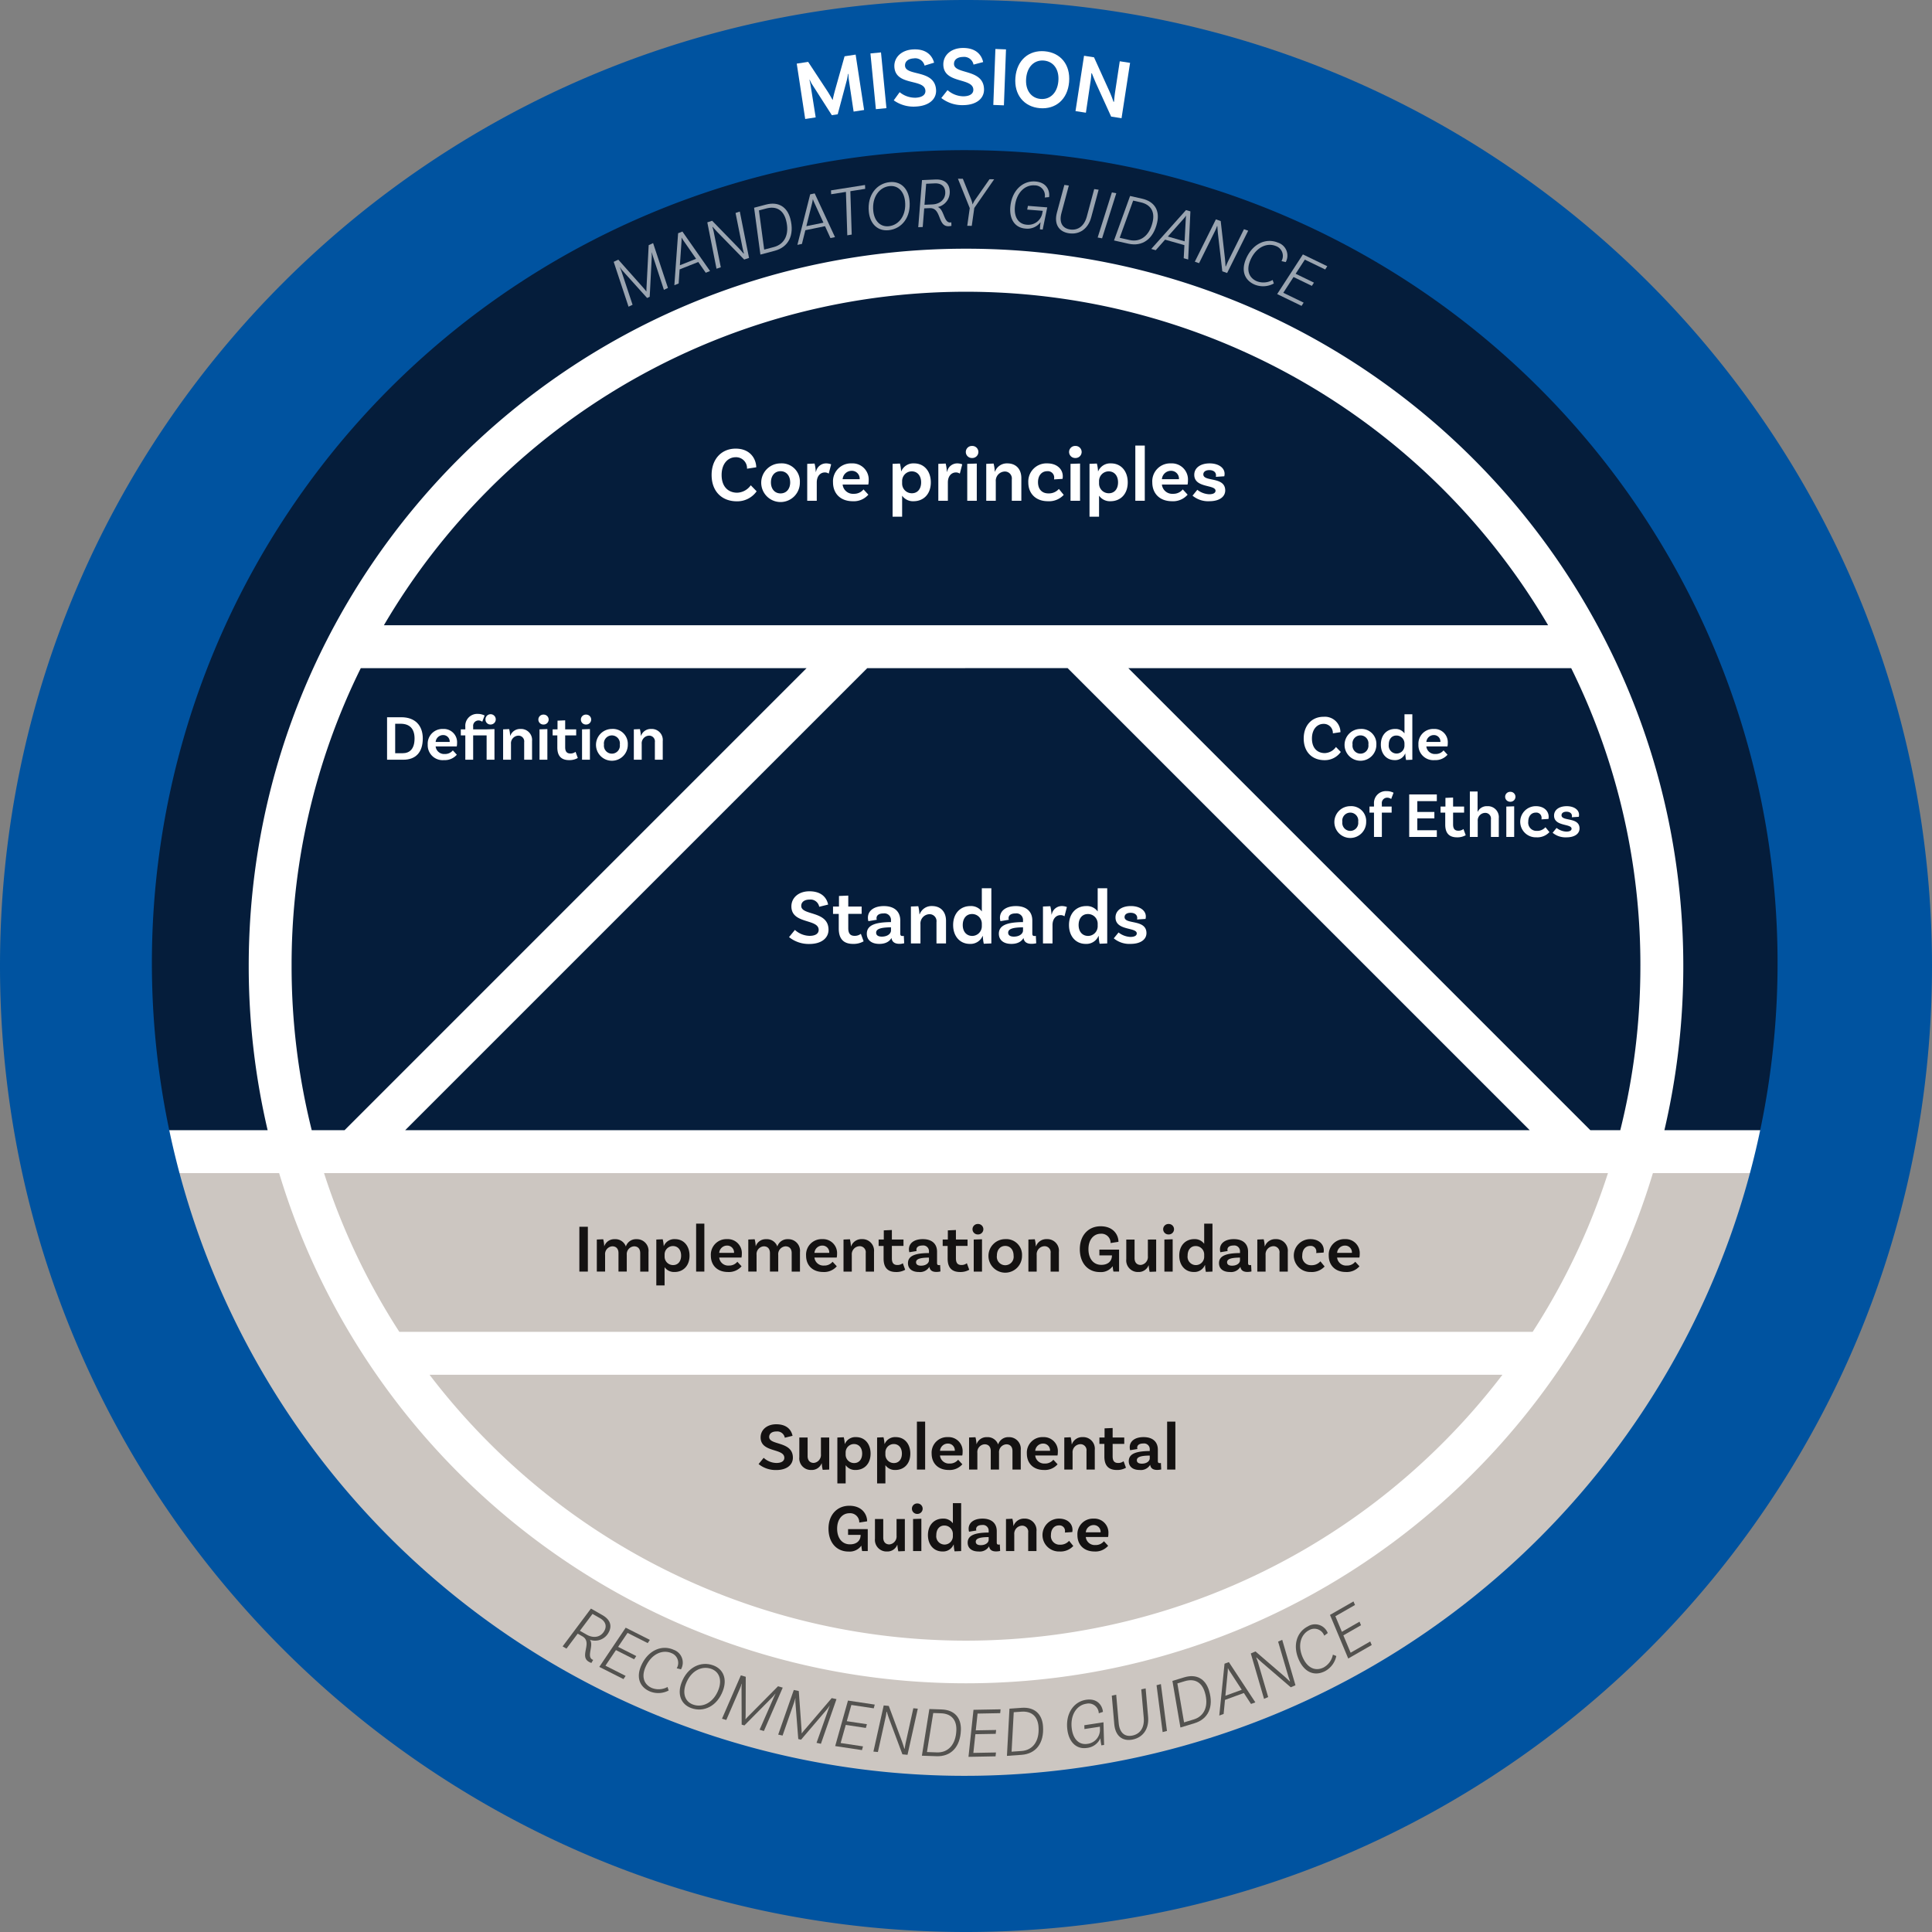 <svg xmlns="http://www.w3.org/2000/svg" width="540" height="540" viewBox="0 0 540 540">
  <rect x="0" y="0" width="540" height="540" fill="#808080" stroke="none"/>
  <g id="svg-standards-graphic-1-en-540x540" transform="translate(-1184.468 -27.423)">
    <circle id="Ellipse_87" data-name="Ellipse 87" cx="229.61" cy="229.61" r="229.61" transform="translate(1224.859 67.813)" fill="#051d3b"/>
    <path id="Path_3444" data-name="Path 3444" d="M1231.156,351.157c24.1,101.018,114.953,176.132,223.349,176.132,108.965,0,200.2-75.9,223.723-177.72C1568.575,349.568,1303.275,351.157,1231.156,351.157Z" transform="translate(-0.037 -0.256)" fill="#ccc6c1"/>
    <path id="Path_3445" data-name="Path 3445" d="M1689.1,343.374H1649.7a201.045,201.045,0,0,0,5.285-45.9c0-110.725-89.76-200.484-200.484-200.484s-200.484,89.76-200.484,200.484a200.991,200.991,0,0,0,5.286,45.9h-38.162v11.99h41.375c24.841,82.5,101.389,142.6,191.985,142.6s167.145-60.1,191.986-142.6h42.62Zm-46.112-45.9a188.582,188.582,0,0,1-5.62,45.9h-8.358L1499.864,214.227H1623.65q2.4,4.868,4.534,9.885A187.313,187.313,0,0,1,1642.991,297.478Zm-160.083-83.252,129.148,129.147H1297.751L1426.9,214.227Zm-161.7-50.034A188.608,188.608,0,0,1,1617.2,202.236H1291.8A188.475,188.475,0,0,1,1321.212,164.193ZM1266,297.478a187.312,187.312,0,0,1,14.808-73.367q2.125-5.024,4.533-9.885h124.6L1280.8,343.374h-9.172A188.588,188.588,0,0,1,1266,297.478Zm321.78,133.285a188.322,188.322,0,0,1-266.571,0,190.258,190.258,0,0,1-16.656-19.039h299.882A190.292,190.292,0,0,1,1587.783,430.763Zm40.4-59.918a188.032,188.032,0,0,1-15.3,28.889H1296.112a188.032,188.032,0,0,1-15.3-28.889q-3.23-7.638-5.746-15.481H1633.93Q1631.4,363.2,1628.184,370.845Z" transform="translate(-0.029 -0.055)" fill="#fff"/>
    <g id="Group_8457" data-name="Group 8457" transform="translate(1184.468 27.423)">
      <path id="Path_3446" data-name="Path 3446" d="M1454.468,69.39a227.193,227.193,0,1,1-88.747,17.9,226.561,226.561,0,0,1,88.747-17.9m0-41.967c-149.116,0-270,120.883-270,270s120.884,270,270,270,270-120.884,270-270-120.883-270-270-270Z" transform="translate(-1184.468 -27.423)" fill="#0053a0"/>
    </g>
    <g id="Group_8458" data-name="Group 8458" transform="translate(1383.366 151.96)">
      <path id="Path_3447" data-name="Path 3447" d="M1396,158.134l-2.578.394a3.07,3.07,0,0,0-3.147-3.212c-2.207,0-3.955,1.836-3.955,4.96,0,3.539,2.1,4.96,4.349,4.96a4.857,4.857,0,0,0,3.8-2.076l1.639,1.683a6.624,6.624,0,0,1-5.506,2.8c-4.217,0-7.079-2.774-7.079-7.362,0-4.479,2.8-7.363,6.708-7.363C1394.47,152.912,1395.978,155.95,1396,158.134Z" transform="translate(-1383.524 -152.06)" fill="#fff"/>
      <path id="Path_3448" data-name="Path 3448" d="M1408.2,162.354a5.4,5.4,0,1,1-5.4-5.309A5.059,5.059,0,0,1,1408.2,162.354Zm-2.709,0c0-1.836-1.049-3.125-2.688-3.125s-2.687,1.289-2.687,3.125c0,1.814,1.048,3.081,2.687,3.081S1405.495,164.167,1405.495,162.354Z" transform="translate(-1383.535 -152.063)" fill="#fff"/>
      <path id="Path_3449" data-name="Path 3449" d="M1416.955,157.307l-.677,2.6a1.819,1.819,0,0,0-1.114-.328c-1.158,0-2.229.939-2.229,2.8v5.113h-2.666V157.176l2.054-.088a11.686,11.686,0,0,1,.328,2.316h.066a2.873,2.873,0,0,1,2.775-2.359A3.884,3.884,0,0,1,1416.955,157.307Z" transform="translate(-1383.545 -152.063)" fill="#fff"/>
      <path id="Path_3450" data-name="Path 3450" d="M1426.007,164.32l1.354,1.464a5.376,5.376,0,0,1-4.37,1.836c-3.43,0-5.506-2.163-5.506-5.266a5,5,0,0,1,5.222-5.309,4.512,4.512,0,0,1,4.741,4.85,4.63,4.63,0,0,1-.109,1.07h-7.166a2.891,2.891,0,0,0,3.1,2.578A3.359,3.359,0,0,0,1426.007,164.32Zm-5.833-2.863h4.762a2.187,2.187,0,0,0-2.228-2.337A2.535,2.535,0,0,0,1420.174,161.457Z" transform="translate(-1383.551 -152.063)" fill="#fff"/>
      <path id="Path_3451" data-name="Path 3451" d="M1444.832,162.354c0,3.277-2.031,5.266-4.828,5.266a3.7,3.7,0,0,1-3.19-1.552v5.877h-2.666V157.176l2.054-.088a10.838,10.838,0,0,1,.328,2.163h.044a3.645,3.645,0,0,1,3.583-2.206C1442.975,157.045,1444.832,159.229,1444.832,162.354Zm-2.709,0c0-1.857-1.027-3.081-2.644-3.081a2.7,2.7,0,0,0-2.666,2.753v.613a2.7,2.7,0,0,0,2.753,2.752C1441.118,165.39,1442.124,164.189,1442.124,162.354Z" transform="translate(-1383.564 -152.063)" fill="#fff"/>
      <path id="Path_3452" data-name="Path 3452" d="M1453.628,157.307l-.678,2.6a1.821,1.821,0,0,0-1.114-.328c-1.158,0-2.229.939-2.229,2.8v5.113h-2.666V157.176l2.054-.088a11.686,11.686,0,0,1,.328,2.316h.066a2.873,2.873,0,0,1,2.775-2.359A3.885,3.885,0,0,1,1453.628,157.307Z" transform="translate(-1383.574 -152.063)" fill="#fff"/>
      <path id="Path_3453" data-name="Path 3453" d="M1456.387,155.533a1.684,1.684,0,1,1,0-3.365,1.684,1.684,0,1,1,0,3.365Zm-1.355,1.639,2.665-.088v10.4h-2.665Z" transform="translate(-1383.581 -152.059)" fill="#fff"/>
      <path id="Path_3454" data-name="Path 3454" d="M1470.156,161.152v6.337h-2.666v-5.965a1.94,1.94,0,0,0-2.01-2.206,2.593,2.593,0,0,0-2.468,2.819v5.353h-2.666V157.176l2.053-.088a10.844,10.844,0,0,1,.328,2.251h.066a3.522,3.522,0,0,1,3.452-2.294C1468.779,157.045,1470.156,158.771,1470.156,161.152Z" transform="translate(-1383.585 -152.063)" fill="#fff"/>
      <path id="Path_3455" data-name="Path 3455" d="M1481.747,160.649a3.46,3.46,0,0,1-.067.721l-2.38.153a2.115,2.115,0,0,0,.044-.481,1.77,1.77,0,0,0-1.945-1.814c-1.551,0-2.578,1.224-2.578,3.059,0,1.88,1.005,3.146,2.906,3.146a3.684,3.684,0,0,0,2.928-1.245l1.355,1.66a5.58,5.58,0,0,1-4.436,1.771c-3.387,0-5.463-2.163-5.463-5.244a5.075,5.075,0,0,1,5.31-5.331C1480.108,157.045,1481.747,158.64,1481.747,160.649Z" transform="translate(-1383.594 -152.063)" fill="#fff"/>
      <path id="Path_3456" data-name="Path 3456" d="M1485.274,155.533a1.684,1.684,0,1,1,0-3.365,1.684,1.684,0,1,1,0,3.365Zm-1.354,1.639,2.665-.088v10.4h-2.665Z" transform="translate(-1383.604 -152.059)" fill="#fff"/>
      <path id="Path_3457" data-name="Path 3457" d="M1499.917,162.354c0,3.277-2.031,5.266-4.828,5.266a3.7,3.7,0,0,1-3.19-1.552v5.877h-2.666V157.176l2.054-.088a10.838,10.838,0,0,1,.328,2.163h.044a3.645,3.645,0,0,1,3.583-2.206C1498.059,157.045,1499.917,159.229,1499.917,162.354Zm-2.709,0c0-1.857-1.027-3.081-2.644-3.081a2.7,2.7,0,0,0-2.666,2.753v.613a2.7,2.7,0,0,0,2.753,2.752C1496.2,165.39,1497.208,164.189,1497.208,162.354Z" transform="translate(-1383.608 -152.063)" fill="#fff"/>
      <path id="Path_3458" data-name="Path 3458" d="M1502.048,152.059h2.643v15.426h-2.643Z" transform="translate(-1383.618 -152.059)" fill="#fff"/>
      <path id="Path_3459" data-name="Path 3459" d="M1515.314,164.32l1.355,1.464a5.376,5.376,0,0,1-4.37,1.836c-3.43,0-5.506-2.163-5.506-5.266a5,5,0,0,1,5.221-5.309,4.512,4.512,0,0,1,4.742,4.85,4.591,4.591,0,0,1-.11,1.07h-7.166a2.892,2.892,0,0,0,3.1,2.578A3.356,3.356,0,0,0,1515.314,164.32Zm-5.833-2.863h4.763a2.187,2.187,0,0,0-2.229-2.337A2.536,2.536,0,0,0,1509.481,161.457Z" transform="translate(-1383.622 -152.063)" fill="#fff"/>
      <path id="Path_3460" data-name="Path 3460" d="M1524.61,160.387c0-.9-.721-1.464-1.858-1.464-1.092,0-1.683.5-1.683,1.2,0,2.162,6.074.5,6.118,4.456,0,1.858-1.7,3.038-4.435,3.038a6.8,6.8,0,0,1-4.7-1.552l1.333-1.638a5.8,5.8,0,0,0,3.3,1.245c1.2,0,1.792-.394,1.792-.983,0-1.792-5.942-.677-5.942-4.457,0-1.922,1.7-3.189,4.3-3.189,2.468,0,4.173,1.223,4.173,2.906a2.619,2.619,0,0,1-.087.7l-2.36.154A2.011,2.011,0,0,0,1524.61,160.387Z" transform="translate(-1383.631 -152.063)" fill="#fff"/>
    </g>
    <g id="Group_8459" data-name="Group 8459" transform="translate(1405.008 275.689)">
      <path id="Path_3461" data-name="Path 3461" d="M1410.931,279.056c-1.443,0-2.338.676-2.338,1.77,0,2.774,7.625,1.267,7.625,6.664,0,2.272-1.9,3.976-5.374,3.976a8.784,8.784,0,0,1-5.66-1.922l1.639-2.009a6.269,6.269,0,0,0,4.086,1.66c1.66,0,2.556-.634,2.556-1.66,0-3.19-7.625-1.552-7.625-6.577,0-2.4,2.009-4.217,5.025-4.217,3.867,0,4.96,2.316,5.244,3.714l-2.491.612A2.464,2.464,0,0,0,1410.931,279.056Z" transform="translate(-1405.184 -275.888)" fill="#fff"/>
      <path id="Path_3462" data-name="Path 3462" d="M1426.038,290.724a5.61,5.61,0,0,1-2.95.721c-2.688,0-4-1.443-4-4.3v-4.086h-1.6V281h1.661v-2.949l2.6-.11V281h3.736v2.054h-3.736v4c0,1.463.547,2.14,1.77,2.14a2.752,2.752,0,0,0,1.748-.568Z" transform="translate(-1405.194 -275.889)" fill="#fff"/>
      <path id="Path_3463" data-name="Path 3463" d="M1437.386,291.272a5.784,5.784,0,0,1-1.311.154c-1.332,0-2.075-.525-2.25-1.64-.306.591-1.18,1.662-3.386,1.662-2.251,0-3.5-1.137-3.5-2.841,0-2.469,2.513-3.19,6.577-3.255h.175v-.5a1.826,1.826,0,0,0-2.075-1.922c-1.268,0-1.967.5-1.967,1.354a1.069,1.069,0,0,0,.088.416l-2.359.393a3.526,3.526,0,0,1-.131-.961c0-1.944,1.683-3.254,4.456-3.254,2.95,0,4.588,1.529,4.588,4.041v3.627c0,.525.175.7.612.7a1.905,1.905,0,0,0,.372-.044Zm-3.692-3.583v-.873h-.175c-2.8.044-3.976.481-3.976,1.508,0,.7.568,1.092,1.595,1.092C1432.754,289.415,1433.693,288.563,1433.693,287.689Z" transform="translate(-1405.201 -275.891)" fill="#fff"/>
      <path id="Path_3464" data-name="Path 3464" d="M1449.086,284.98v6.336h-2.666v-5.964a1.941,1.941,0,0,0-2.01-2.207,2.6,2.6,0,0,0-2.469,2.819v5.353h-2.666V281l2.054-.087a10.929,10.929,0,0,1,.328,2.25h.066a3.523,3.523,0,0,1,3.452-2.293C1447.709,280.873,1449.086,282.6,1449.086,284.98Z" transform="translate(-1405.211 -275.891)" fill="#fff"/>
      <path id="Path_3465" data-name="Path 3465" d="M1461.768,275.887v15.425l-2.119.088a11.971,11.971,0,0,1-.263-2.163h-.065a3.665,3.665,0,0,1-3.56,2.207c-2.82,0-4.676-2.185-4.676-5.266,0-3.321,2.075-5.309,4.806-5.309a3.714,3.714,0,0,1,3.211,1.507v-6.489Zm-2.666,10.575v-.612a2.7,2.7,0,0,0-2.753-2.753c-1.551,0-2.578,1.2-2.578,3.081,0,1.813,1.027,3.037,2.666,3.037A2.7,2.7,0,0,0,1459.1,286.462Z" transform="translate(-1405.22 -275.887)" fill="#fff"/>
      <path id="Path_3466" data-name="Path 3466" d="M1474.321,291.272a5.794,5.794,0,0,1-1.311.154c-1.332,0-2.076-.525-2.25-1.64-.306.591-1.18,1.662-3.386,1.662-2.251,0-3.5-1.137-3.5-2.841,0-2.469,2.513-3.19,6.577-3.255h.175v-.5a1.826,1.826,0,0,0-2.075-1.922c-1.268,0-1.966.5-1.966,1.354a1.066,1.066,0,0,0,.087.416l-2.36.393a3.553,3.553,0,0,1-.13-.961c0-1.944,1.682-3.254,4.455-3.254,2.951,0,4.588,1.529,4.588,4.041v3.627c0,.525.175.7.613.7a1.923,1.923,0,0,0,.372-.044Zm-3.692-3.583v-.873h-.175c-2.8.044-3.977.481-3.977,1.508,0,.7.568,1.092,1.595,1.092C1469.688,289.415,1470.629,288.563,1470.629,287.689Z" transform="translate(-1405.231 -275.891)" fill="#fff"/>
      <path id="Path_3467" data-name="Path 3467" d="M1482.9,281.135l-.677,2.6a1.824,1.824,0,0,0-1.115-.328c-1.158,0-2.228.939-2.228,2.8v5.112h-2.666V281l2.054-.087a11.668,11.668,0,0,1,.328,2.316h.065a2.874,2.874,0,0,1,2.775-2.359A3.88,3.88,0,0,1,1482.9,281.135Z" transform="translate(-1405.24 -275.891)" fill="#fff"/>
      <path id="Path_3468" data-name="Path 3468" d="M1494.177,275.887v15.425l-2.119.088a11.865,11.865,0,0,1-.262-2.163h-.066a3.665,3.665,0,0,1-3.56,2.207c-2.82,0-4.676-2.185-4.676-5.266,0-3.321,2.075-5.309,4.807-5.309a3.716,3.716,0,0,1,3.211,1.507v-6.489Zm-2.665,10.575v-.612a2.7,2.7,0,0,0-2.753-2.753c-1.552,0-2.578,1.2-2.578,3.081,0,1.813,1.026,3.037,2.666,3.037A2.7,2.7,0,0,0,1491.512,286.462Z" transform="translate(-1405.246 -275.887)" fill="#fff"/>
      <path id="Path_3469" data-name="Path 3469" d="M1502.578,284.215c0-.9-.722-1.464-1.858-1.464-1.092,0-1.683.5-1.683,1.2,0,2.162,6.074.5,6.118,4.456,0,1.857-1.7,3.038-4.435,3.038a6.8,6.8,0,0,1-4.7-1.552l1.333-1.639a5.809,5.809,0,0,0,3.3,1.245c1.2,0,1.792-.393,1.792-.983,0-1.792-5.942-.676-5.942-4.456,0-1.922,1.7-3.189,4.3-3.189,2.469,0,4.174,1.223,4.174,2.9a2.592,2.592,0,0,1-.088.7l-2.359.153A2.051,2.051,0,0,0,1502.578,284.215Z" transform="translate(-1405.256 -275.891)" fill="#fff"/>
    </g>
    <g id="Group_8460" data-name="Group 8460" transform="translate(1346.403 369.435)">
      <path id="Path_3470" data-name="Path 3470" d="M1346.532,370.581h2.372v12.528h-2.372Z" transform="translate(-1346.532 -369.708)" fill="#141212"/>
      <path id="Path_3471" data-name="Path 3471" d="M1365.859,377.644v5.468h-2.315v-5.163c0-1.158-.589-1.9-1.728-1.9a2.191,2.191,0,0,0-2.031,2.411v4.65h-2.315v-5.163c0-1.158-.589-1.9-1.729-1.9a2.177,2.177,0,0,0-2.012,2.411v4.65h-2.315v-8.96l1.785-.076a9.15,9.15,0,0,1,.285,1.955h.019a2.93,2.93,0,0,1,2.9-1.973,3.1,3.1,0,0,1,3.133,2.049,2.942,2.942,0,0,1,2.942-2.049A3.255,3.255,0,0,1,1365.859,377.644Z" transform="translate(-1346.536 -369.71)" fill="#141212"/>
      <path id="Path_3472" data-name="Path 3472" d="M1377.342,378.65c0,2.848-1.766,4.574-4.2,4.574a3.218,3.218,0,0,1-2.772-1.347v5.106h-2.315V374.152l1.785-.076a9.431,9.431,0,0,1,.285,1.88h.037a3.167,3.167,0,0,1,3.114-1.917C1375.727,374.038,1377.342,375.936,1377.342,378.65Zm-2.354,0c0-1.613-.892-2.676-2.3-2.676a2.347,2.347,0,0,0-2.316,2.391v.532a2.351,2.351,0,0,0,2.392,2.392C1374.114,381.289,1374.988,380.245,1374.988,378.65Z" transform="translate(-1346.549 -369.71)" fill="#141212"/>
      <path id="Path_3473" data-name="Path 3473" d="M1379.192,369.707h2.3v13.4h-2.3Z" transform="translate(-1346.558 -369.707)" fill="#141212"/>
      <path id="Path_3474" data-name="Path 3474" d="M1390.719,380.359l1.176,1.272a4.671,4.671,0,0,1-3.8,1.594c-2.98,0-4.783-1.878-4.783-4.574a4.344,4.344,0,0,1,4.536-4.612,3.919,3.919,0,0,1,4.119,4.215,4.07,4.07,0,0,1-.094.93h-6.226a2.511,2.511,0,0,0,2.7,2.239A2.918,2.918,0,0,0,1390.719,380.359Zm-5.069-2.486h4.138a1.9,1.9,0,0,0-1.937-2.031A2.2,2.2,0,0,0,1385.65,377.873Z" transform="translate(-1346.561 -369.71)" fill="#141212"/>
      <path id="Path_3475" data-name="Path 3475" d="M1408.229,377.644v5.468h-2.315v-5.163c0-1.158-.589-1.9-1.729-1.9a2.191,2.191,0,0,0-2.03,2.411v4.65h-2.315v-5.163c0-1.158-.589-1.9-1.728-1.9a2.177,2.177,0,0,0-2.013,2.411v4.65h-2.315v-8.96l1.784-.076a9.15,9.15,0,0,1,.285,1.955h.019a2.93,2.93,0,0,1,2.9-1.973,3.1,3.1,0,0,1,3.133,2.049,2.942,2.942,0,0,1,2.942-2.049A3.255,3.255,0,0,1,1408.229,377.644Z" transform="translate(-1346.57 -369.71)" fill="#141212"/>
      <path id="Path_3476" data-name="Path 3476" d="M1417.356,380.359l1.177,1.272a4.673,4.673,0,0,1-3.8,1.594c-2.98,0-4.783-1.878-4.783-4.574a4.344,4.344,0,0,1,4.536-4.612,3.919,3.919,0,0,1,4.119,4.215,4.025,4.025,0,0,1-.095.93h-6.225a2.511,2.511,0,0,0,2.695,2.239A2.918,2.918,0,0,0,1417.356,380.359Zm-5.068-2.486h4.138a1.9,1.9,0,0,0-1.936-2.031A2.2,2.2,0,0,0,1412.288,377.873Z" transform="translate(-1346.582 -369.71)" fill="#141212"/>
      <path id="Path_3477" data-name="Path 3477" d="M1428.945,377.606v5.506h-2.316V377.93a1.685,1.685,0,0,0-1.746-1.917,2.254,2.254,0,0,0-2.146,2.449v4.65h-2.315v-8.96l1.785-.076a9.492,9.492,0,0,1,.285,1.955h.057a3.061,3.061,0,0,1,3-1.993A3.245,3.245,0,0,1,1428.945,377.606Z" transform="translate(-1346.591 -369.71)" fill="#141212"/>
      <path id="Path_3478" data-name="Path 3478" d="M1437.667,382.6a4.888,4.888,0,0,1-2.563.626c-2.335,0-3.473-1.252-3.473-3.739v-3.549h-1.386V374.15h1.442v-2.562l2.259-.1v2.658h3.245v1.785h-3.245v3.473c0,1.273.475,1.861,1.538,1.861a2.391,2.391,0,0,0,1.519-.494Z" transform="translate(-1346.599 -369.708)" fill="#141212"/>
      <path id="Path_3479" data-name="Path 3479" d="M1447.526,383.074a5.056,5.056,0,0,1-1.139.133c-1.158,0-1.8-.456-1.955-1.424a3.022,3.022,0,0,1-2.942,1.442c-1.955,0-3.038-.986-3.038-2.466,0-2.146,2.183-2.773,5.714-2.829h.151v-.437a1.586,1.586,0,0,0-1.8-1.671c-1.1,0-1.709.437-1.709,1.177a.919.919,0,0,0,.076.36l-2.05.343a3.09,3.09,0,0,1-.113-.835c0-1.69,1.462-2.829,3.872-2.829,2.562,0,3.986,1.329,3.986,3.512v3.15c0,.456.152.608.532.608a1.672,1.672,0,0,0,.323-.038Zm-3.208-3.113v-.76h-.151c-2.43.038-3.455.418-3.455,1.311,0,.607.494.948,1.386.948C1443.5,381.46,1444.317,380.721,1444.317,379.961Z" transform="translate(-1346.605 -369.71)" fill="#141212"/>
      <path id="Path_3480" data-name="Path 3480" d="M1455.584,382.6a4.888,4.888,0,0,1-2.563.626c-2.335,0-3.473-1.252-3.473-3.739v-3.549h-1.386V374.15h1.442v-2.562l2.259-.1v2.658h3.245v1.785h-3.245v3.473c0,1.273.475,1.861,1.538,1.861a2.391,2.391,0,0,0,1.519-.494Z" transform="translate(-1346.613 -369.708)" fill="#141212"/>
      <path id="Path_3481" data-name="Path 3481" d="M1458.021,372.726a1.463,1.463,0,1,1,0-2.924,1.463,1.463,0,1,1,0,2.924Zm-1.176,1.423,2.315-.076v9.036h-2.315Z" transform="translate(-1346.62 -369.707)" fill="#141212"/>
      <path id="Path_3482" data-name="Path 3482" d="M1470.344,378.65a4.689,4.689,0,1,1-4.688-4.612A4.393,4.393,0,0,1,1470.344,378.65Zm-2.353,0c0-1.594-.911-2.714-2.335-2.714s-2.334,1.12-2.334,2.714a2.357,2.357,0,1,0,4.669,0Z" transform="translate(-1346.623 -369.71)" fill="#141212"/>
      <path id="Path_3483" data-name="Path 3483" d="M1480.662,377.606v5.506h-2.316V377.93a1.686,1.686,0,0,0-1.746-1.917,2.254,2.254,0,0,0-2.145,2.449v4.65h-2.315v-8.96l1.785-.076a9.5,9.5,0,0,1,.285,1.955h.057a3.061,3.061,0,0,1,3-1.993A3.245,3.245,0,0,1,1480.662,377.606Z" transform="translate(-1346.632 -369.71)" fill="#141212"/>
      <path id="Path_3484" data-name="Path 3484" d="M1497.493,383.109h-1.576a13.25,13.25,0,0,1-.209-1.518,4.03,4.03,0,0,1-3.587,1.651c-3.36,0-5.6-2.524-5.6-6.4,0-3.892,2.43-6.4,5.809-6.4,3.682,0,4.992,2.525,4.992,4.347l-2.2.342a2.543,2.543,0,0,0-2.752-2.6c-1.9,0-3.435,1.576-3.435,4.31,0,2.62,1.366,4.385,3.586,4.385,1.974,0,2.981-1.12,2.981-2.638h-3.511v-1.615h5.5Z" transform="translate(-1346.643 -369.708)" fill="#141212"/>
      <path id="Path_3485" data-name="Path 3485" d="M1507.87,374.152v8.96l-1.823.076a11.259,11.259,0,0,1-.266-1.823h-.038a2.929,2.929,0,0,1-2.848,1.86,3.24,3.24,0,0,1-3.378-3.568v-5.5h2.316v5.183c0,1.157.589,1.916,1.727,1.916a2.237,2.237,0,0,0,1.993-2.448v-4.651Z" transform="translate(-1346.654 -369.711)" fill="#141212"/>
      <path id="Path_3486" data-name="Path 3486" d="M1511.354,372.726a1.463,1.463,0,1,1,0-2.924,1.463,1.463,0,1,1,0,2.924Zm-1.176,1.423,2.315-.076v9.036h-2.315Z" transform="translate(-1346.662 -369.707)" fill="#141212"/>
      <path id="Path_3487" data-name="Path 3487" d="M1523.621,369.707v13.4l-1.842.076a10.194,10.194,0,0,1-.227-1.88h-.058a3.185,3.185,0,0,1-3.095,1.916c-2.448,0-4.062-1.9-4.062-4.574,0-2.885,1.8-4.612,4.177-4.612a3.229,3.229,0,0,1,2.79,1.31v-5.638Zm-2.316,9.187v-.532a2.349,2.349,0,0,0-2.391-2.391c-1.349,0-2.24,1.044-2.24,2.676a2.327,2.327,0,1,0,4.631.247Z" transform="translate(-1346.666 -369.707)" fill="#141212"/>
      <path id="Path_3488" data-name="Path 3488" d="M1534.526,383.074a5.056,5.056,0,0,1-1.139.133c-1.158,0-1.8-.456-1.955-1.424a3.022,3.022,0,0,1-2.942,1.442c-1.955,0-3.038-.986-3.038-2.466,0-2.146,2.183-2.773,5.714-2.829h.151v-.437a1.586,1.586,0,0,0-1.8-1.671c-1.1,0-1.709.437-1.709,1.177a.919.919,0,0,0,.076.36l-2.05.343a3.09,3.09,0,0,1-.113-.835c0-1.69,1.462-2.829,3.872-2.829,2.562,0,3.986,1.329,3.986,3.512v3.15c0,.456.152.608.531.608a1.672,1.672,0,0,0,.323-.038Zm-3.208-3.113v-.76h-.151c-2.43.038-3.455.418-3.455,1.311,0,.607.494.948,1.386.948C1530.5,381.46,1531.317,380.721,1531.317,379.961Z" transform="translate(-1346.674 -369.71)" fill="#141212"/>
      <path id="Path_3489" data-name="Path 3489" d="M1544.691,377.606v5.506h-2.316V377.93a1.685,1.685,0,0,0-1.745-1.917,2.254,2.254,0,0,0-2.146,2.449v4.65h-2.315v-8.96l1.785-.076a9.492,9.492,0,0,1,.285,1.955h.057a3.061,3.061,0,0,1,3-1.993A3.245,3.245,0,0,1,1544.691,377.606Z" transform="translate(-1346.683 -369.71)" fill="#141212"/>
      <path id="Path_3490" data-name="Path 3490" d="M1554.761,377.171a3.077,3.077,0,0,1-.057.626l-2.069.133a1.8,1.8,0,0,0,.038-.418,1.537,1.537,0,0,0-1.69-1.576c-1.347,0-2.239,1.063-2.239,2.658a2.423,2.423,0,0,0,2.524,2.733,3.2,3.2,0,0,0,2.544-1.082l1.177,1.443a4.849,4.849,0,0,1-3.853,1.537,4.595,4.595,0,1,1-.133-9.187C1553.338,374.038,1554.761,375.424,1554.761,377.171Z" transform="translate(-1346.691 -369.71)" fill="#141212"/>
      <path id="Path_3491" data-name="Path 3491" d="M1563.559,380.359l1.177,1.272a4.671,4.671,0,0,1-3.8,1.594c-2.979,0-4.783-1.878-4.783-4.574a4.344,4.344,0,0,1,4.536-4.612,3.919,3.919,0,0,1,4.119,4.215,4.07,4.07,0,0,1-.094.93h-6.226a2.511,2.511,0,0,0,2.695,2.239A2.917,2.917,0,0,0,1563.559,380.359Zm-5.068-2.486h4.138a1.9,1.9,0,0,0-1.936-2.031A2.2,2.2,0,0,0,1558.491,377.873Z" transform="translate(-1346.699 -369.71)" fill="#141212"/>
    </g>
    <g id="Group_8461" data-name="Group 8461" transform="translate(1396.494 424.771)">
      <path id="Path_3492" data-name="Path 3492" d="M1401.655,427.84c-1.253,0-2.03.589-2.03,1.538,0,2.41,6.625,1.1,6.625,5.789,0,1.973-1.653,3.454-4.67,3.454a7.636,7.636,0,0,1-4.916-1.67l1.424-1.747a5.443,5.443,0,0,0,3.55,1.442c1.442,0,2.22-.551,2.22-1.442,0-2.772-6.626-1.348-6.626-5.714,0-2.087,1.747-3.663,4.367-3.663,3.36,0,4.31,2.012,4.555,3.227l-2.163.532A2.142,2.142,0,0,0,1401.655,427.84Z" transform="translate(-1396.663 -425.088)" fill="#141212"/>
      <path id="Path_3493" data-name="Path 3493" d="M1416.415,429.532v8.96l-1.823.076a11.249,11.249,0,0,1-.266-1.822h-.038a2.931,2.931,0,0,1-2.848,1.859,3.241,3.241,0,0,1-3.379-3.568v-5.506h2.317v5.183c0,1.158.589,1.917,1.727,1.917a2.238,2.238,0,0,0,1.992-2.449v-4.651Z" transform="translate(-1396.672 -425.091)" fill="#141212"/>
      <path id="Path_3494" data-name="Path 3494" d="M1427.985,434.031c0,2.848-1.765,4.574-4.195,4.574a3.222,3.222,0,0,1-2.773-1.347v5.106H1418.7V429.532l1.785-.075a9.42,9.42,0,0,1,.285,1.879h.037a3.168,3.168,0,0,1,3.115-1.916C1426.371,429.419,1427.985,431.316,1427.985,434.031Zm-2.353,0c0-1.614-.893-2.677-2.3-2.677a2.349,2.349,0,0,0-2.317,2.392v.532a2.35,2.35,0,0,0,2.393,2.392C1424.758,436.67,1425.631,435.626,1425.631,434.031Z" transform="translate(-1396.681 -425.09)" fill="#141212"/>
      <path id="Path_3495" data-name="Path 3495" d="M1439.1,434.031c0,2.848-1.765,4.574-4.195,4.574a3.22,3.22,0,0,1-2.772-1.347v5.106h-2.316V429.532l1.785-.075a9.426,9.426,0,0,1,.286,1.879h.037a3.167,3.167,0,0,1,3.114-1.916C1437.486,429.419,1439.1,431.316,1439.1,434.031Zm-2.353,0c0-1.614-.893-2.677-2.3-2.677a2.348,2.348,0,0,0-2.316,2.392v.532a2.35,2.35,0,0,0,2.392,2.392C1435.873,436.67,1436.746,435.626,1436.746,434.031Z" transform="translate(-1396.689 -425.09)" fill="#141212"/>
      <path id="Path_3496" data-name="Path 3496" d="M1440.952,425.087h2.3v13.4h-2.3Z" transform="translate(-1396.698 -425.087)" fill="#141212"/>
      <path id="Path_3497" data-name="Path 3497" d="M1452.477,435.74l1.177,1.272a4.676,4.676,0,0,1-3.8,1.594c-2.979,0-4.783-1.88-4.783-4.574a4.343,4.343,0,0,1,4.536-4.612,3.919,3.919,0,0,1,4.119,4.214,4.04,4.04,0,0,1-.094.929h-6.226a2.513,2.513,0,0,0,2.695,2.241A2.921,2.921,0,0,0,1452.477,435.74Zm-5.068-2.487h4.138a1.9,1.9,0,0,0-1.936-2.03A2.2,2.2,0,0,0,1447.409,433.253Z" transform="translate(-1396.701 -425.09)" fill="#141212"/>
      <path id="Path_3498" data-name="Path 3498" d="M1469.989,433.025v5.467h-2.315v-5.163c0-1.158-.589-1.9-1.728-1.9a2.191,2.191,0,0,0-2.031,2.41v4.65H1461.6v-5.163c0-1.158-.588-1.9-1.728-1.9a2.177,2.177,0,0,0-2.012,2.41v4.65h-2.315v-8.96l1.785-.075a9.151,9.151,0,0,1,.285,1.954h.019a2.931,2.931,0,0,1,2.9-1.973,3.1,3.1,0,0,1,3.132,2.049,2.943,2.943,0,0,1,2.942-2.049A3.256,3.256,0,0,1,1469.989,433.025Z" transform="translate(-1396.71 -425.09)" fill="#141212"/>
      <path id="Path_3499" data-name="Path 3499" d="M1479.115,435.74l1.177,1.272a4.676,4.676,0,0,1-3.8,1.594c-2.98,0-4.783-1.88-4.783-4.574a4.343,4.343,0,0,1,4.536-4.612,3.919,3.919,0,0,1,4.119,4.214,4.005,4.005,0,0,1-.095.929h-6.225a2.513,2.513,0,0,0,2.695,2.241A2.921,2.921,0,0,0,1479.115,435.74Zm-5.068-2.487h4.137a1.9,1.9,0,0,0-1.936-2.03A2.2,2.2,0,0,0,1474.047,433.253Z" transform="translate(-1396.723 -425.09)" fill="#141212"/>
      <path id="Path_3500" data-name="Path 3500" d="M1490.7,432.987v5.5h-2.316V433.31a1.685,1.685,0,0,0-1.747-1.916,2.253,2.253,0,0,0-2.145,2.448v4.65h-2.315v-8.96l1.785-.075a9.5,9.5,0,0,1,.285,1.954h.057a3.06,3.06,0,0,1,3-1.992A3.245,3.245,0,0,1,1490.7,432.987Z" transform="translate(-1396.731 -425.09)" fill="#141212"/>
      <path id="Path_3501" data-name="Path 3501" d="M1499.426,437.977a4.882,4.882,0,0,1-2.563.627c-2.335,0-3.473-1.253-3.473-3.739v-3.55H1492V429.53h1.442v-2.562l2.259-.095v2.657h3.245v1.785H1495.7v3.474c0,1.271.475,1.859,1.538,1.859a2.393,2.393,0,0,0,1.519-.493Z" transform="translate(-1396.739 -425.088)" fill="#141212"/>
      <path id="Path_3502" data-name="Path 3502" d="M1509.285,438.454a5.021,5.021,0,0,1-1.139.134c-1.158,0-1.8-.456-1.955-1.424a3.022,3.022,0,0,1-2.942,1.442c-1.955,0-3.037-.987-3.037-2.467,0-2.145,2.182-2.772,5.714-2.829h.151v-.437a1.587,1.587,0,0,0-1.8-1.671c-1.1,0-1.708.438-1.708,1.177a.91.91,0,0,0,.076.361l-2.05.342a3.065,3.065,0,0,1-.114-.835c0-1.689,1.462-2.828,3.872-2.828,2.563,0,3.987,1.328,3.987,3.511v3.151c0,.456.152.607.532.607a1.6,1.6,0,0,0,.323-.038Zm-3.208-3.113v-.759h-.151c-2.43.038-3.455.418-3.455,1.309,0,.609.494.95,1.385.95C1505.261,436.841,1506.076,436.1,1506.076,435.341Z" transform="translate(-1396.745 -425.09)" fill="#141212"/>
      <path id="Path_3503" data-name="Path 3503" d="M1510.946,425.087h2.3v13.4h-2.3Z" transform="translate(-1396.754 -425.087)" fill="#141212"/>
      <path id="Path_3504" data-name="Path 3504" d="M1427.194,461.289h-1.576a13.289,13.289,0,0,1-.209-1.519,4.029,4.029,0,0,1-3.587,1.652c-3.36,0-5.6-2.525-5.6-6.4,0-3.891,2.429-6.4,5.808-6.4,3.683,0,4.992,2.524,4.992,4.348l-2.2.341a2.543,2.543,0,0,0-2.752-2.6c-1.9,0-3.435,1.575-3.435,4.309,0,2.619,1.366,4.385,3.587,4.385,1.974,0,2.98-1.119,2.98-2.639h-3.511v-1.613h5.5Z" transform="translate(-1396.678 -425.106)" fill="#141212"/>
      <path id="Path_3505" data-name="Path 3505" d="M1437.57,452.332v8.96l-1.823.076a11.251,11.251,0,0,1-.266-1.822h-.038a2.929,2.929,0,0,1-2.847,1.86,3.241,3.241,0,0,1-3.379-3.568v-5.506h2.316v5.183c0,1.158.589,1.917,1.728,1.917a2.239,2.239,0,0,0,1.992-2.45v-4.65Z" transform="translate(-1396.689 -425.109)" fill="#141212"/>
      <path id="Path_3506" data-name="Path 3506" d="M1441.055,450.9a1.462,1.462,0,1,1,0-2.923,1.462,1.462,0,1,1,0,2.923Zm-1.177,1.424,2.315-.075v9.035h-2.315Z" transform="translate(-1396.697 -425.105)" fill="#141212"/>
      <path id="Path_3507" data-name="Path 3507" d="M1453.321,447.887v13.4l-1.842.076a10.318,10.318,0,0,1-.228-1.88h-.057a3.185,3.185,0,0,1-3.094,1.917c-2.448,0-4.062-1.9-4.062-4.574,0-2.886,1.8-4.612,4.177-4.612a3.234,3.234,0,0,1,2.791,1.309v-5.638Zm-2.315,9.188v-.532a2.35,2.35,0,0,0-2.392-2.392c-1.348,0-2.24,1.044-2.24,2.677a2.327,2.327,0,1,0,4.632.247Z" transform="translate(-1396.701 -425.105)" fill="#141212"/>
      <path id="Path_3508" data-name="Path 3508" d="M1464.227,461.254a5.006,5.006,0,0,1-1.138.134c-1.159,0-1.8-.457-1.955-1.424a3.027,3.027,0,0,1-2.943,1.442c-1.955,0-3.038-.987-3.038-2.468,0-2.144,2.183-2.771,5.714-2.828h.151v-.437a1.586,1.586,0,0,0-1.8-1.671c-1.1,0-1.709.437-1.709,1.177a.927.927,0,0,0,.076.361l-2.05.342a3.1,3.1,0,0,1-.113-.835c0-1.69,1.462-2.828,3.872-2.828,2.562,0,3.986,1.328,3.986,3.51v3.152c0,.456.152.607.531.607a1.607,1.607,0,0,0,.324-.038Zm-3.208-3.113v-.759h-.151c-2.43.038-3.455.418-3.455,1.309,0,.608.494.949,1.386.949C1460.2,459.64,1461.018,458.9,1461.018,458.141Z" transform="translate(-1396.709 -425.109)" fill="#141212"/>
      <path id="Path_3509" data-name="Path 3509" d="M1474.392,455.787v5.5h-2.316V456.11a1.685,1.685,0,0,0-1.746-1.917,2.253,2.253,0,0,0-2.146,2.449v4.65h-2.315v-8.96l1.785-.075a9.482,9.482,0,0,1,.285,1.954H1468a3.061,3.061,0,0,1,3-1.992A3.245,3.245,0,0,1,1474.392,455.787Z" transform="translate(-1396.718 -425.109)" fill="#141212"/>
      <path id="Path_3510" data-name="Path 3510" d="M1484.462,455.351a3.06,3.06,0,0,1-.057.625l-2.069.134a1.793,1.793,0,0,0,.038-.418,1.537,1.537,0,0,0-1.69-1.576c-1.347,0-2.239,1.063-2.239,2.657a2.424,2.424,0,0,0,2.525,2.735,3.2,3.2,0,0,0,2.543-1.082l1.177,1.442a4.848,4.848,0,0,1-3.853,1.538,4.595,4.595,0,1,1-.133-9.187C1483.038,452.219,1484.462,453.6,1484.462,455.351Z" transform="translate(-1396.726 -425.109)" fill="#141212"/>
      <path id="Path_3511" data-name="Path 3511" d="M1493.26,458.54l1.176,1.271a4.672,4.672,0,0,1-3.8,1.595c-2.979,0-4.783-1.879-4.783-4.574a4.344,4.344,0,0,1,4.536-4.612,3.919,3.919,0,0,1,4.119,4.214,4.044,4.044,0,0,1-.094.929h-6.226a2.512,2.512,0,0,0,2.7,2.24A2.92,2.92,0,0,0,1493.26,458.54Zm-5.069-2.487h4.138a1.9,1.9,0,0,0-1.936-2.031A2.2,2.2,0,0,0,1488.191,456.053Z" transform="translate(-1396.734 -425.109)" fill="#141212"/>
    </g>
    <g id="Group_8462" data-name="Group 8462" transform="translate(1548.857 227.068)">
      <path id="Path_3512" data-name="Path 3512" d="M1559.421,232.229l-2.123.324a2.528,2.528,0,0,0-2.591-2.644c-1.817,0-3.256,1.511-3.256,4.084,0,2.915,1.728,4.084,3.58,4.084a4,4,0,0,0,3.13-1.709l1.349,1.385a5.452,5.452,0,0,1-4.533,2.3c-3.472,0-5.829-2.284-5.829-6.062,0-3.688,2.3-6.063,5.524-6.063A4.357,4.357,0,0,1,1559.421,232.229Z" transform="translate(-1549.147 -227.228)" fill="#fff"/>
      <path id="Path_3513" data-name="Path 3513" d="M1569.465,235.7a4.445,4.445,0,1,1-4.444-4.372A4.165,4.165,0,0,1,1569.465,235.7Zm-2.231,0a2.238,2.238,0,1,0-4.425,0,2.233,2.233,0,1,0,4.425,0Z" transform="translate(-1549.156 -227.23)" fill="#fff"/>
      <path id="Path_3514" data-name="Path 3514" d="M1579.527,227.227v12.7l-1.746.073a9.874,9.874,0,0,1-.216-1.782h-.053a3.021,3.021,0,0,1-2.934,1.817c-2.32,0-3.85-1.8-3.85-4.336,0-2.735,1.709-4.372,3.958-4.372a3.06,3.06,0,0,1,2.645,1.241v-5.343Zm-2.2,8.707v-.5a2.228,2.228,0,0,0-2.267-2.267c-1.277,0-2.122.99-2.122,2.537a2.205,2.205,0,1,0,4.39.234Z" transform="translate(-1549.164 -227.227)" fill="#fff"/>
      <path id="Path_3515" data-name="Path 3515" d="M1588.258,237.323l1.115,1.205a4.43,4.43,0,0,1-3.6,1.511,4.163,4.163,0,0,1-4.534-4.336,4.117,4.117,0,0,1,4.3-4.372,3.715,3.715,0,0,1,3.9,3.994,3.808,3.808,0,0,1-.09.881h-5.9a2.381,2.381,0,0,0,2.555,2.123A2.768,2.768,0,0,0,1588.258,237.323Zm-4.8-2.357h3.922a1.8,1.8,0,0,0-1.834-1.925A2.089,2.089,0,0,0,1583.454,234.966Z" transform="translate(-1549.172 -227.23)" fill="#fff"/>
      <path id="Path_3516" data-name="Path 3516" d="M1566.613,257.3a4.444,4.444,0,1,1-4.443-4.371A4.165,4.165,0,0,1,1566.613,257.3Zm-2.23,0a2.238,2.238,0,1,0-4.426,0,2.234,2.234,0,1,0,4.426,0Z" transform="translate(-1549.154 -227.247)" fill="#fff"/>
      <path id="Path_3517" data-name="Path 3517" d="M1571.007,253.037h2.735v1.691h-2.735v6.8h-2.2v-6.8h-1.259v-1.691h1.259v-.755a3.324,3.324,0,0,1,3.491-3.562,4.231,4.231,0,0,1,1.978.45l-.665,1.746a1.931,1.931,0,0,0-1.061-.361,1.5,1.5,0,0,0-1.548,1.692Z" transform="translate(-1549.162 -227.244)" fill="#fff"/>
      <path id="Path_3518" data-name="Path 3518" d="M1580.926,251.525v3.024h4.767v1.8h-4.767v3.31h5.452v1.872h-7.719V249.655h7.719v1.87Z" transform="translate(-1549.17 -227.245)" fill="#fff"/>
      <path id="Path_3519" data-name="Path 3519" d="M1594.459,261.044a4.623,4.623,0,0,1-2.429.594c-2.213,0-3.292-1.187-3.292-3.543v-3.365h-1.313v-1.691h1.367v-2.429l2.14-.089v2.518h3.078v1.691h-3.078v3.292c0,1.206.451,1.764,1.458,1.764a2.269,2.269,0,0,0,1.44-.468Z" transform="translate(-1549.177 -227.246)" fill="#fff"/>
      <path id="Path_3520" data-name="Path 3520" d="M1603.712,256.311v5.218h-2.2v-4.912a1.588,1.588,0,0,0-1.655-1.817,2.126,2.126,0,0,0-2.032,2.32v4.408h-2.2v-12.7h2.159v5.631h.054a2.786,2.786,0,0,1,2.644-1.529A3.067,3.067,0,0,1,1603.712,256.311Z" transform="translate(-1549.184 -227.244)" fill="#fff"/>
      <path id="Path_3521" data-name="Path 3521" d="M1606.936,251.687a1.386,1.386,0,1,1,0-2.77,1.386,1.386,0,1,1,0,2.77Zm-1.115,1.35,2.2-.072v8.564h-2.2Z" transform="translate(-1549.192 -227.244)" fill="#fff"/>
      <path id="Path_3522" data-name="Path 3522" d="M1617.661,255.9a2.906,2.906,0,0,1-.054.594l-1.961.126a1.707,1.707,0,0,0,.036-.4,1.457,1.457,0,0,0-1.6-1.494c-1.277,0-2.123,1.008-2.123,2.519a2.3,2.3,0,0,0,2.392,2.591,3.035,3.035,0,0,0,2.412-1.025l1.115,1.367a4.6,4.6,0,0,1-3.653,1.457,4.355,4.355,0,1,1-.126-8.707C1616.311,252.932,1617.661,254.246,1617.661,255.9Z" transform="translate(-1549.195 -227.247)" fill="#fff"/>
      <path id="Path_3523" data-name="Path 3523" d="M1624.178,255.685c0-.737-.594-1.206-1.53-1.206-.9,0-1.385.415-1.385.99,0,1.781,5,.414,5.037,3.67,0,1.529-1.4,2.5-3.652,2.5a5.6,5.6,0,0,1-3.869-1.277l1.1-1.349a4.779,4.779,0,0,0,2.717,1.025c.989,0,1.475-.324,1.475-.809,0-1.476-4.893-.558-4.893-3.67,0-1.583,1.4-2.627,3.544-2.627,2.033,0,3.436,1.007,3.436,2.393a2.15,2.15,0,0,1-.072.576l-1.943.126A1.648,1.648,0,0,0,1624.178,255.685Z" transform="translate(-1549.202 -227.247)" fill="#fff"/>
    </g>
    <g id="Group_8463" data-name="Group 8463" transform="translate(1292.653 226.96)">
      <path id="Path_3524" data-name="Path 3524" d="M1302.724,233.992c0,3.958-2.068,5.936-5.433,5.936h-4.552V228.055h3.995C1300.584,228.055,1302.724,230.357,1302.724,233.992Zm-2.3,0c0-2.771-1.4-4.12-3.922-4.12h-1.493v8.239h2.068C1299.072,238.112,1300.422,236.907,1300.422,233.992Z" transform="translate(-1292.739 -227.12)" fill="#fff"/>
      <path id="Path_3525" data-name="Path 3525" d="M1311.132,237.323l1.115,1.205a4.43,4.43,0,0,1-3.6,1.511,4.163,4.163,0,0,1-4.534-4.336,4.117,4.117,0,0,1,4.3-4.372,3.715,3.715,0,0,1,3.9,3.994,3.8,3.8,0,0,1-.09.881h-5.9a2.382,2.382,0,0,0,2.555,2.123A2.768,2.768,0,0,0,1311.132,237.323Zm-4.8-2.357h3.922a1.8,1.8,0,0,0-1.835-1.925A2.089,2.089,0,0,0,1306.328,234.966Z" transform="translate(-1292.748 -227.122)" fill="#fff"/>
      <path id="Path_3526" data-name="Path 3526" d="M1320.582,231.437l2.194-.072v8.563h-2.194v-6.8h-3.761v6.8h-2.194v-6.8h-1.26v-1.691h1.26v-.755a3.324,3.324,0,0,1,3.49-3.562,4.033,4.033,0,0,1,1.906.45l-.665,1.745a1.637,1.637,0,0,0-.989-.36,1.5,1.5,0,0,0-1.548,1.691v.792Zm-.324-2.735a1.44,1.44,0,1,1,1.439,1.385A1.386,1.386,0,0,1,1320.259,228.7Z" transform="translate(-1292.755 -227.119)" fill="#fff"/>
      <path id="Path_3527" data-name="Path 3527" d="M1333.29,234.714v5.217h-2.2V235.02a1.6,1.6,0,0,0-1.656-1.817,2.135,2.135,0,0,0-2.032,2.32v4.408h-2.2V231.44l1.691-.072a9,9,0,0,1,.271,1.854h.053a2.9,2.9,0,0,1,2.843-1.89A3.076,3.076,0,0,1,1333.29,234.714Z" transform="translate(-1292.765 -227.122)" fill="#fff"/>
      <path id="Path_3528" data-name="Path 3528" d="M1336.5,230.087a1.386,1.386,0,1,1,0-2.77,1.386,1.386,0,1,1,0,2.77Zm-1.115,1.35,2.194-.072v8.563h-2.194Z" transform="translate(-1292.773 -227.119)" fill="#fff"/>
      <path id="Path_3529" data-name="Path 3529" d="M1346.087,239.444a4.622,4.622,0,0,1-2.429.594c-2.213,0-3.292-1.187-3.292-3.543v-3.365h-1.313v-1.691h1.367v-2.429l2.14-.09v2.519h3.078v1.691h-3.078v3.292c0,1.206.451,1.764,1.458,1.764a2.269,2.269,0,0,0,1.44-.468Z" transform="translate(-1292.776 -227.12)" fill="#fff"/>
      <path id="Path_3530" data-name="Path 3530" d="M1348.394,230.087a1.386,1.386,0,1,1,0-2.77,1.386,1.386,0,1,1,0,2.77Zm-1.115,1.35,2.2-.072v8.563h-2.2Z" transform="translate(-1292.782 -227.119)" fill="#fff"/>
      <path id="Path_3531" data-name="Path 3531" d="M1360.072,235.7a4.444,4.444,0,1,1-4.443-4.372A4.165,4.165,0,0,1,1360.072,235.7Zm-2.23,0a2.238,2.238,0,1,0-4.427,0,2.234,2.234,0,1,0,4.427,0Z" transform="translate(-1292.786 -227.122)" fill="#fff"/>
      <path id="Path_3532" data-name="Path 3532" d="M1369.847,234.714v5.217h-2.2V235.02A1.6,1.6,0,0,0,1366,233.2a2.135,2.135,0,0,0-2.032,2.32v4.408h-2.2V231.44l1.692-.072a8.992,8.992,0,0,1,.27,1.854h.054a2.9,2.9,0,0,1,2.843-1.89A3.075,3.075,0,0,1,1369.847,234.714Z" transform="translate(-1292.794 -227.122)" fill="#fff"/>
    </g>
    <g id="Group_8464" data-name="Group 8464" transform="translate(1407.161 40.826)">
      <path id="Path_3533" data-name="Path 3533" d="M1426.164,58.177l-2.932.448-1.288-8.586a14.448,14.448,0,0,1-.173-1.917l-.124-.028a12.055,12.055,0,0,1-.28,1.627l-2.58,9.656-1.642.251-5.454-8.525a7.289,7.289,0,0,1-.715-1.379l-.086.062c.041.113.281,1.205.384,1.884l1.359,8.575-2.932.449-2.364-15.478,3.188-.487,5.408,8.22c.535.83,1.225,2.044,1.4,2.4l.07-.011c.037-.39.38-1.762.642-2.714l2.659-9.453,3.095-.473Z" transform="translate(-1407.338 -40.838)" fill="#fff"/>
      <path id="Path_3534" data-name="Path 3534" d="M1427.951,42.371l2.95-.288,1.52,15.578-2.95.288Z" transform="translate(-1407.354 -40.838)" fill="#fff"/>
      <path id="Path_3535" data-name="Path 3535" d="M1440.049,43.757c-1.563.089-2.491.879-2.424,2.062.173,3.008,8.342.9,8.677,6.749.142,2.463-1.813,4.427-5.578,4.643a9.525,9.525,0,0,1-6.251-1.733l1.651-2.28a6.8,6.8,0,0,0,4.53,1.546c1.8-.1,2.732-.845,2.667-1.958-.2-3.456-8.359-1.207-8.672-6.653-.149-2.6,1.917-4.7,5.185-4.882,4.191-.24,5.519,2.2,5.913,3.7l-2.661.817A2.676,2.676,0,0,0,1440.049,43.757Z" transform="translate(-1407.36 -40.837)" fill="#fff"/>
      <path id="Path_3536" data-name="Path 3536" d="M1453.829,43.35c-1.565.025-2.525.775-2.506,1.96.049,3.012,8.3,1.243,8.391,7.1.039,2.466-1.994,4.349-5.763,4.409a9.538,9.538,0,0,1-6.175-1.988l1.744-2.209a6.807,6.807,0,0,0,4.463,1.731c1.8-.029,2.763-.732,2.745-1.847-.055-3.461-8.3-1.551-8.388-7-.042-2.608,2.107-4.61,5.38-4.663,4.2-.067,5.422,2.427,5.753,3.939l-2.691.707A2.676,2.676,0,0,0,1453.829,43.35Z" transform="translate(-1407.37 -40.837)" fill="#fff"/>
      <path id="Path_3537" data-name="Path 3537" d="M1462.906,41.126l2.962.111-.583,15.638-2.962-.111Z" transform="translate(-1407.382 -40.837)" fill="#fff"/>
      <path id="Path_3538" data-name="Path 3538" d="M1483.51,50.366c-.414,4.868-3.771,7.677-8.191,7.3-4.372-.373-7.229-3.71-6.814-8.578.417-4.892,3.8-7.7,8.169-7.326C1481.093,42.138,1483.927,45.474,1483.51,50.366Zm-3-.256c.287-3.356-1.434-5.526-4.057-5.749-2.6-.221-4.661,1.627-4.947,4.983-.283,3.331,1.434,5.525,4.034,5.746C1478.162,55.314,1480.226,53.443,1480.509,50.11Z" transform="translate(-1407.387 -40.837)" fill="#fff"/>
      <path id="Path_3539" data-name="Path 3539" d="M1498.181,60.473l-2.906-.448-4.086-8.98c-.485-1.058-1.088-2.591-1.313-3.153l-.128.053a22.693,22.693,0,0,1-.314,2.807l-1.213,8.185-2.907-.449,2.385-15.467,2.789.431,4.207,9.286a31.834,31.834,0,0,1,1.239,3.166l.152-.049c.014-.406.125-1.589.323-2.878l1.274-8.416,2.883.445Z" transform="translate(-1407.4 -40.838)" fill="#fff"/>
    </g>
    <g id="Group_8465" data-name="Group 8465" transform="translate(1356.004 77.376)">
      <path id="Path_3540" data-name="Path 3540" d="M1371.3,107.956l-1.129.538-3-9.178c-.164-.481-.368-1.163-.389-1.272h-.045c.01.178.055.881.034,1.294l-.57,11.089-.721.343-6.872-7.633a4.925,4.925,0,0,1-.656-.912l-.061.051c.061.1.32.773.479,1.229l3.042,9.157-1.129.538-4.149-12.539,1.287-.613,6.89,7.745c.3.333.784.91.94,1.135l.036-.018c-.021-.3.016-1.114.046-1.6l.581-11.3,1.233-.587Z" transform="translate(-1356.141 -77.43)" fill="#fff" opacity="0.6"/>
      <path id="Path_3541" data-name="Path 3541" d="M1379.788,100.7l-5.216,2.077-.269,3.941-1.2.479,1.049-14.532,1.2-.477,7.726,11.039-1.2.48Zm-.612-.886-3.5-5.056a8.654,8.654,0,0,1-.533-.857l-.037.015a8.83,8.83,0,0,1-.006,1.071l-.453,6.629Z" transform="translate(-1356.155 -77.428)" fill="#fff" opacity="0.6"/>
      <path id="Path_3542" data-name="Path 3542" d="M1393.983,99.56l-1.357.451-7.393-7.575c-.515-.531-1.3-1.432-1.417-1.568l-.069.07a11.841,11.841,0,0,1,.445,1.723l1.9,9.518-1.2.4-2.572-12.961,1.351-.449,7.42,7.634c.708.755,1.147,1.278,1.392,1.559l.069-.07c-.058-.217-.261-.941-.426-1.758l-1.911-9.537,1.188-.395Z" transform="translate(-1356.162 -77.423)" fill="#fff" opacity="0.6"/>
      <path id="Path_3543" data-name="Path 3543" d="M1398.723,84.653c3.432-.907,5.922.588,6.813,3.953,1.235,4.672-.587,7.961-4.386,8.965l-3.98,1.052-1.764-13.093,3.317-.877Zm5.615,4.362c-.763-2.884-2.76-4.006-5.5-3.282l-2.078.55,1.467,10.95,2.731-.721C1403.927,95.726,1405.378,92.951,1404.338,89.014Z" transform="translate(-1356.172 -77.422)" fill="#fff" opacity="0.6"/>
      <path id="Path_3544" data-name="Path 3544" d="M1415.243,90.682l-5.5,1.131-.955,3.832-1.27.261,3.58-14.122,1.261-.26,5.672,12.22-1.27.262Zm-.448-.979-2.556-5.591a8.462,8.462,0,0,1-.373-.936l-.039.008a9.342,9.342,0,0,1-.194,1.053l-1.608,6.446Z" transform="translate(-1356.182 -77.419)" fill="#fff" opacity="0.6"/>
      <path id="Path_3545" data-name="Path 3545" d="M1421.092,81.1l-4.128.652-.045-1.08,9.511-1.506.045,1.081-4.148.656.384,12.129-1.237.2Z" transform="translate(-1356.189 -77.417)" fill="#fff" opacity="0.6"/>
      <path id="Path_3546" data-name="Path 3546" d="M1438.872,83.495c.483,4.667-2.141,7.931-5.833,8.312-2.952.306-5.175-1.636-5.537-5.127-.484-4.667,2.165-7.933,5.829-8.312C1436.307,78.06,1438.51,80,1438.872,83.495Zm-1.244.25c-.3-2.868-2.019-4.5-4.327-4.266-2.861.3-4.957,3.068-4.555,6.951.3,2.868,2.031,4.5,4.315,4.266C1435.957,90.4,1438.03,87.629,1437.628,83.745Z" transform="translate(-1356.198 -77.417)" fill="#fff" opacity="0.6"/>
      <path id="Path_3547" data-name="Path 3547" d="M1450.571,89.6l.032.989a4.369,4.369,0,0,1-.758.1c-3.206.145-1.929-5.207-5.352-5.052l-1.5.067-.417,5.209-1.25.056,1.05-13.168,3.679-.165c2.477-.112,3.971,1,4.073,3.248a4.288,4.288,0,0,1-3.334,4.445c1.8.678,1.644,4.4,3.471,4.314A1.394,1.394,0,0,0,1450.571,89.6Zm-5.291-5c2.061-.093,3.69-1.356,3.593-3.488-.071-1.595-1.153-2.475-2.96-2.394l-2.371.107-.471,5.875Z" transform="translate(-1356.209 -77.416)" fill="#fff" opacity="0.6"/>
      <path id="Path_3548" data-name="Path 3548" d="M1457,85.588l-.709,5.006-1.26-.02.7-4.946-3.3-8.212,1.372.022,2.333,5.8a7.172,7.172,0,0,1,.378,1.342h.033a6.687,6.687,0,0,1,.721-1.325l3.983-5.7,1.3.021Z" transform="translate(-1356.218 -77.416)" fill="#fff" opacity="0.6"/>
      <path id="Path_3549" data-name="Path 3549" d="M1476.7,82.668a2.835,2.835,0,0,0-2.828-3.391c-2.713-.215-5.209,2.118-5.521,6.085-.219,2.771.981,4.724,3.306,4.907a3.963,3.963,0,0,0,4.3-2.954l.194-.925-4.354-.343L1472,85l5.4.426-1.274,6.2-.771-.061a17.028,17.028,0,0,1,.182-2,4.6,4.6,0,0,1-4.263,1.783c-2.894-.228-4.46-2.6-4.2-5.958.36-4.571,3.4-7.484,7.01-7.2,3.5.276,4.058,2.982,3.828,4.367Z" transform="translate(-1356.229 -77.417)" fill="#fff" opacity="0.6"/>
      <path id="Path_3550" data-name="Path 3550" d="M1491.773,80.49,1489.7,88.2c-.863,3.214-3.253,4.884-6.163,4.478s-4.28-2.6-3.416-5.813l2.076-7.715,1.247.174-2.061,7.692c-.717,2.655.274,4.288,2.442,4.59s3.924-.948,4.636-3.578l2.076-7.715Z" transform="translate(-1356.239 -77.417)" fill="#fff" opacity="0.6"/>
      <path id="Path_3551" data-name="Path 3551" d="M1495.489,81.252l1.231.226-3.976,12.6-1.23-.225Z" transform="translate(-1356.249 -77.419)" fill="#fff" opacity="0.6"/>
      <path id="Path_3552" data-name="Path 3552" d="M1503.929,83c3.465.782,4.983,3.261,4.214,6.659-1.065,4.715-4.2,6.79-8.038,5.923l-4.018-.907,4.493-12.432,3.348.757Zm2.963,6.466c.658-2.91-.594-4.83-3.356-5.454l-2.1-.475-3.764,10.394,2.757.623C1503.422,95.23,1505.994,93.44,1506.891,89.465Z" transform="translate(-1356.252 -77.42)" fill="#fff" opacity="0.6"/>
      <path id="Path_3553" data-name="Path 3553" d="M1515.77,95.994l-5.4-1.542-2.62,2.956-1.245-.357,9.705-10.859,1.237.354L1516.824,100l-1.245-.356Zm.056-1.075.321-6.136a8.392,8.392,0,0,1,.1-1l-.039-.01a9.414,9.414,0,0,1-.658.843l-4.407,4.969Z" transform="translate(-1356.261 -77.423)" fill="#fff" opacity="0.6"/>
      <path id="Path_3554" data-name="Path 3554" d="M1527.721,103.779l-1.349-.475-1.218-10.516c-.082-.734-.155-1.929-.162-2.106l-.1.012a11.719,11.719,0,0,1-.7,1.636l-4.315,8.7-1.188-.418,5.891-11.83,1.343.472,1.2,10.579c.1,1.032.127,1.713.148,2.084l.1-.012c.086-.208.368-.905.736-1.653l4.321-8.715,1.181.414Z" transform="translate(-1356.27 -77.425)" fill="#fff" opacity="0.6"/>
      <path id="Path_3555" data-name="Path 3555" d="M1544.115,100.734l-1.193-.274a2.921,2.921,0,0,0-1.53-4.2c-2.512-1.054-5.642.3-7.2,4.018-1.2,2.859-.237,4.936,1.86,5.815a5.175,5.175,0,0,0,4.4-.357l.332.977a6.23,6.23,0,0,1-5.306.334c-2.87-1.2-3.866-3.884-2.5-7.151,1.806-4.3,5.618-6,8.959-4.6A3.792,3.792,0,0,1,1544.115,100.734Z" transform="translate(-1356.281 -77.43)" fill="#fff" opacity="0.6"/>
      <path id="Path_3556" data-name="Path 3556" d="M1549.456,100.051,1546.889,104l5.12,2.478-.59.907-5.119-2.477-2.863,4.408,5.691,2.753-.588.909-6.815-3.3,7.19-11.087,6.814,3.3-.58.912Z" transform="translate(-1356.288 -77.433)" fill="#fff" opacity="0.6"/>
    </g>
    <g id="Group_8466" data-name="Group 8466" transform="translate(1341.718 475.026)">
      <path id="Path_3557" data-name="Path 3557" d="M1350.389,491.731l-.5.852a4.322,4.322,0,0,1-.7-.319c-2.787-1.589,1.15-5.432-1.826-7.128l-1.3-.744-3.132,4.181-1.086-.619,7.918-10.57,3.2,1.824c2.153,1.229,2.826,2.963,1.708,4.921a4.287,4.287,0,0,1-5.193,1.977c1.158,1.533-.957,4.594.632,5.5A1.408,1.408,0,0,0,1350.389,491.731Zm-1.8-7.05c1.792,1.021,3.842.823,4.9-1.031.79-1.386.347-2.708-1.225-3.6l-2.06-1.176-3.534,4.715Z" transform="translate(-1341.843 -475.384)" fill="#030504" opacity="0.6"/>
      <path id="Path_3558" data-name="Path 3558" d="M1360,484.184l-2.634,3.908,5.076,2.564-.605.9-5.076-2.564-2.937,4.358,5.641,2.851-.6.9-6.757-3.413,7.377-10.962,6.758,3.413-.6.9Z" transform="translate(-1341.851 -475.388)" fill="#030504" opacity="0.6"/>
      <path id="Path_3559" data-name="Path 3559" d="M1372.873,488.9a3.792,3.792,0,0,1,2.071,5.475l-1.187-.3a2.92,2.92,0,0,0-1.451-4.225c-2.493-1.1-5.645.2-7.269,3.883-1.251,2.837-.328,4.93,1.752,5.847a5.175,5.175,0,0,0,4.4-.276l.314.983a6.228,6.228,0,0,1-5.31.236c-2.846-1.255-3.792-3.953-2.362-7.193,1.884-4.27,5.724-5.9,9.038-4.434Z" transform="translate(-1341.86 -475.392)" fill="#030504" opacity="0.6"/>
      <path id="Path_3560" data-name="Path 3560" d="M1386.688,500.32c-1.629,4.4-5.424,6.165-8.9,4.877-2.782-1.03-3.918-3.753-2.7-7.043,1.629-4.4,5.446-6.157,8.9-4.879C1386.79,494.313,1387.907,497.029,1386.688,500.32Zm-1.226-.326c1-2.7.179-4.931-2-5.736-2.7-1-5.8.561-7.155,4.221-1,2.7-.168,4.936,1.985,5.732C1381.026,505.221,1384.107,503.654,1385.462,499.994Z" transform="translate(-1341.869 -475.396)" fill="#030504" opacity="0.6"/>
      <path id="Path_3561" data-name="Path 3561" d="M1398.141,511.615l-1.2-.353,3.884-8.846c.2-.468.5-1.112.559-1.208l-.033-.03c-.111.138-.547.693-.837.987l-7.821,7.892-.766-.224-.036-10.277a5.021,5.021,0,0,1,.12-1.12h-.079c-.021.114-.279.789-.464,1.236l-3.837,8.86-1.2-.353,5.267-12.12,1.369.4-.026,10.373c0,.448-.022,1.2-.055,1.473l.038.011c.182-.235.755-.82,1.1-1.166l7.97-8.043,1.312.385Z" transform="translate(-1341.879 -475.398)" fill="#030504" opacity="0.6"/>
      <path id="Path_3562" data-name="Path 3562" d="M1414.091,515.194l-1.224-.263,3.219-9.11c.165-.481.419-1.147.468-1.247l-.034-.027c-.1.146-.495.732-.763,1.047l-7.215,8.45-.782-.168-.8-10.248a4.939,4.939,0,0,1,.037-1.124l-.079,0c-.013.116-.219.808-.371,1.267l-3.172,9.121-1.225-.262,4.359-12.48,1.395.3.741,10.349c.035.447.067,1.2.054,1.473l.039.008c.164-.248.691-.874,1.014-1.244l7.355-8.611,1.336.287Z" transform="translate(-1341.891 -475.402)" fill="#030504" opacity="0.6"/>
      <path id="Path_3563" data-name="Path 3563" d="M1422.613,504.343l-1.277,4.535,5.624.845-.295,1.041-5.621-.845-1.425,5.058,6.249.941-.291,1.041-7.485-1.126,3.574-12.719,7.485,1.126-.283,1.043Z" transform="translate(-1341.904 -475.404)" fill="#030504" opacity="0.6"/>
      <path id="Path_3564" data-name="Path 3564" d="M1438.314,518.278l-1.424-.136-3.709-9.915c-.256-.693-.615-1.835-.664-2l-.091.035a12.063,12.063,0,0,1-.288,1.756l-2.1,9.478-1.253-.119,2.876-12.9,1.417.134,3.71,9.98c.344.977.534,1.631.645,1.987l.092-.036c.033-.223.14-.966.318-1.781l2.1-9.5,1.246.118Z" transform="translate(-1341.912 -475.405)" fill="#030504" opacity="0.6"/>
      <path id="Path_3565" data-name="Path 3565" d="M1447.863,505.6c3.549.122,5.5,2.272,5.383,5.751-.166,4.83-2.861,7.453-6.788,7.319l-4.116-.142,2.091-13.048,3.429.118Zm4.117,5.8c.1-2.981-1.485-4.632-4.315-4.729l-2.149-.074-1.755,10.91,2.822.1C1449.648,517.7,1451.84,515.465,1451.979,511.394Z" transform="translate(-1341.923 -475.406)" fill="#030504" opacity="0.6"/>
      <path id="Path_3566" data-name="Path 3566" d="M1457.917,506.754l-.5,4.686,5.688-.1-.117,1.076-5.686.1-.561,5.228,6.321-.116-.113,1.076-7.571.138,1.4-13.143,7.571-.139-.1,1.076Z" transform="translate(-1341.933 -475.406)" fill="#030504" opacity="0.6"/>
      <path id="Path_3567" data-name="Path 3567" d="M1476.218,510.294c.343,4.819-2.06,7.71-5.978,7.989l-4.106.293.707-13.191,3.421-.243C1473.8,504.89,1475.971,506.823,1476.218,510.294Zm-1.253.178c-.212-2.975-1.964-4.449-4.786-4.248l-2.145.152-.6,11.03,2.817-.2C1473.31,516.988,1475.254,514.532,1474.965,510.472Z" transform="translate(-1341.942 -475.406)" fill="#030504" opacity="0.6"/>
      <path id="Path_3568" data-name="Path 3568" d="M1491.816,506.667a2.835,2.835,0,0,0-3.526-2.657c-2.691.411-4.588,3.252-3.987,7.184.42,2.748,2.033,4.376,4.339,4.024a3.964,3.964,0,0,0,3.509-3.857l-.021-.945-4.319.659-.037-1.068,5.356-.818.173,6.326-.762.118a16.716,16.716,0,0,1-.28-1.989,4.6,4.6,0,0,1-3.743,2.708c-2.87.44-4.937-1.518-5.446-4.842-.692-4.533,1.606-8.064,5.183-8.61,3.473-.531,4.631,1.976,4.722,3.378Z" transform="translate(-1341.955 -475.404)" fill="#030504" opacity="0.6"/>
      <path id="Path_3569" data-name="Path 3569" d="M1504.922,499.708l.693,7.963c.29,3.316-1.383,5.705-4.258,6.322s-4.913-.976-5.2-4.293l-.693-7.963,1.231-.264.7,7.936c.238,2.74,1.728,3.935,3.87,3.476s3.362-2.236,3.13-4.953l-.694-7.962Z" transform="translate(-1341.965 -475.401)" fill="#030504" opacity="0.6"/>
      <path id="Path_3570" data-name="Path 3570" d="M1507.984,498.82l1.212-.313,1.7,13.1-1.211.315Z" transform="translate(-1341.975 -475.4)" fill="#030504" opacity="0.6"/>
      <path id="Path_3571" data-name="Path 3571" d="M1522.659,500.321c1.4,4.623-.3,7.978-4.056,9.119l-3.94,1.2-2.239-13.021,3.282-1C1519.1,495.587,1521.647,496.99,1522.659,500.321Zm-1.183.452c-.866-2.853-2.9-3.9-5.612-3.08l-2.056.625,1.867,10.89,2.7-.821C1521.31,507.5,1522.66,504.669,1521.476,500.772Z" transform="translate(-1341.979 -475.399)" fill="#030504" opacity="0.6"/>
      <path id="Path_3572" data-name="Path 3572" d="M1532.4,500.994l-5.272,1.927-.381,3.93-1.217.446L1527,492.8l1.209-.443,7.406,11.252-1.217.444Zm-.588-.9-3.349-5.153a8.351,8.351,0,0,1-.507-.871l-.038.014a9.227,9.227,0,0,1-.036,1.07l-.641,6.612Z" transform="translate(-1341.989 -475.396)" fill="#030504" opacity="0.6"/>
      <path id="Path_3573" data-name="Path 3573" d="M1546.833,498.82l-1.313.569-8.033-6.9c-.558-.483-1.425-1.31-1.549-1.436l-.063.075a11.953,11.953,0,0,1,.595,1.677l2.735,9.316-1.155.5-3.7-12.687,1.306-.565,8.066,6.951c.771.69,1.254,1.172,1.523,1.431l.063-.076c-.078-.211-.343-.915-.581-1.714l-2.743-9.334,1.149-.5Z" transform="translate(-1341.996 -475.391)" fill="#030504" opacity="0.6"/>
      <path id="Path_3574" data-name="Path 3574" d="M1550.319,482.355a3.794,3.794,0,0,1,5.548,1.874l-.982.73a2.922,2.922,0,0,0-4.187-1.56c-2.432,1.229-3.428,4.491-1.613,8.084,1.4,2.768,3.6,3.382,5.632,2.358a5.18,5.18,0,0,0,2.582-3.578l.958.38a6.226,6.226,0,0,1-3.187,4.255c-2.776,1.4-5.463.422-7.059-2.741-2.105-4.166-.923-8.168,2.309-9.8Z" transform="translate(-1342.006 -475.387)" fill="#030504" opacity="0.6"/>
      <path id="Path_3575" data-name="Path 3575" d="M1558.008,479.521l1.814,4.349,4.934-2.829.416,1-4.933,2.828,2.024,4.849,5.483-3.143.42,1-6.567,3.766-5.1-12.19,6.566-3.765.427.993Z" transform="translate(-1342.014 -475.382)" fill="#030504" opacity="0.6"/>
    </g>
  </g>
</svg>
